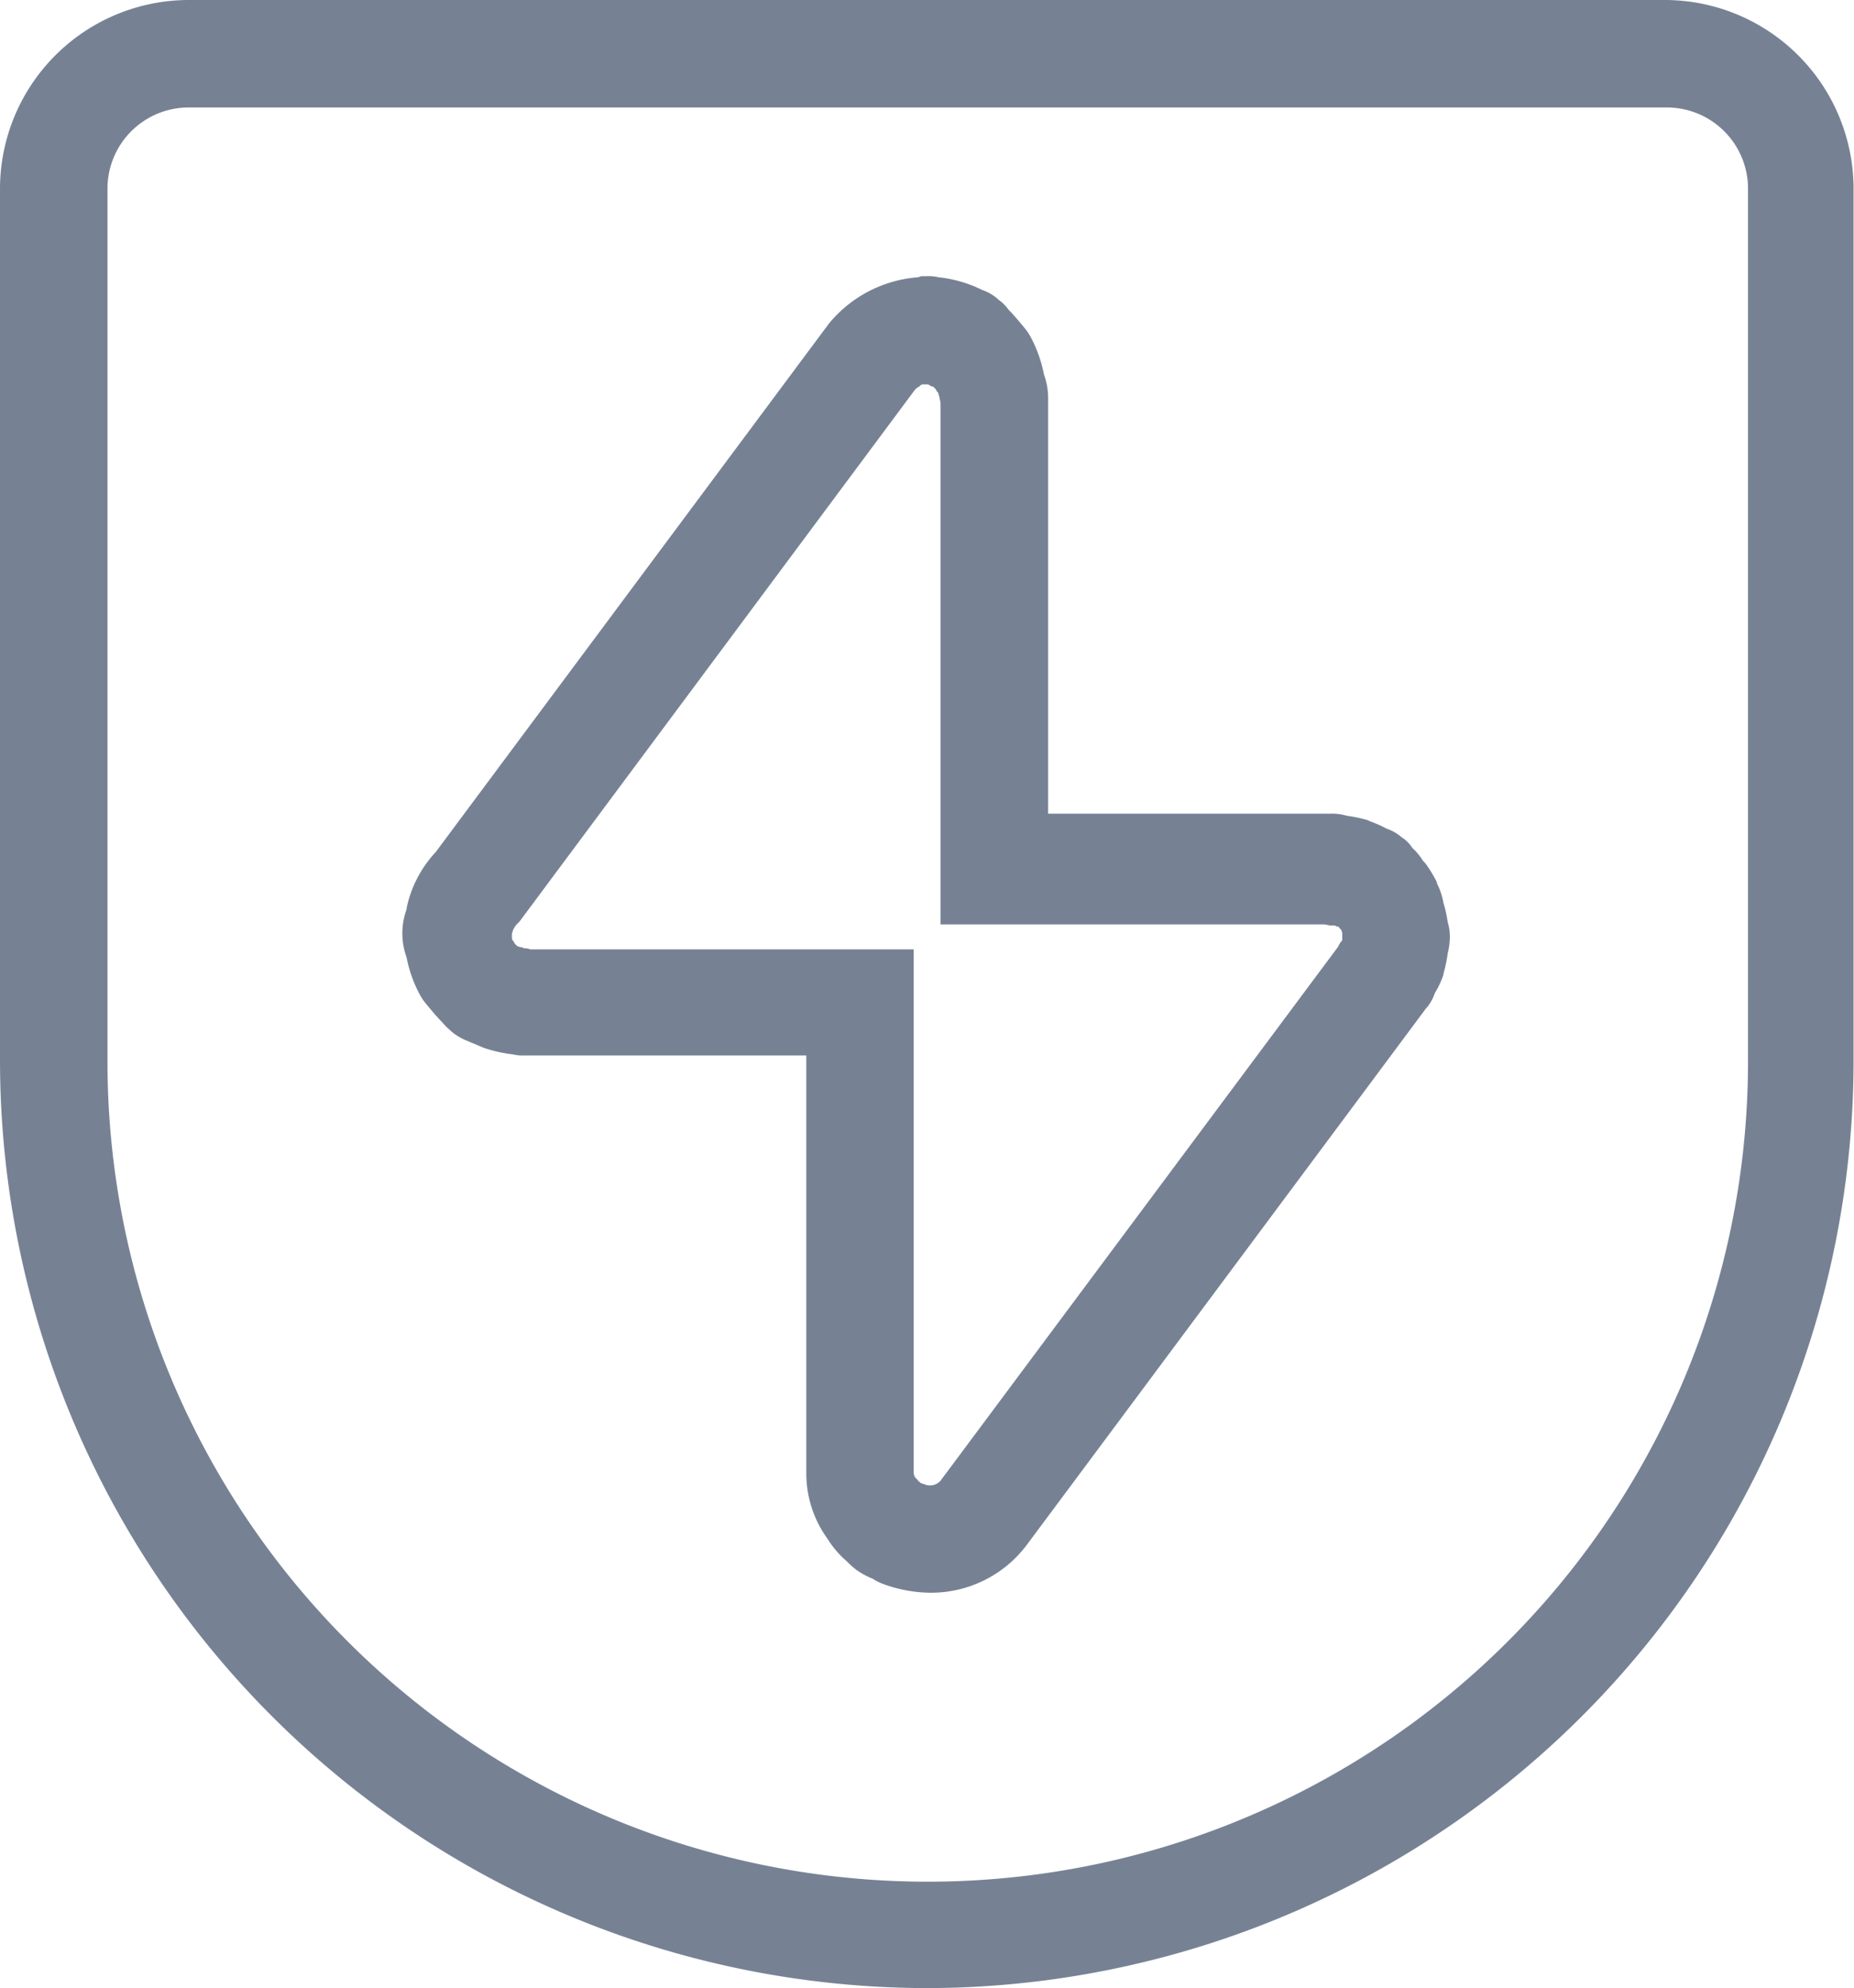 <svg xmlns="http://www.w3.org/2000/svg" width="17.404" height="18.665" viewBox="0 0 17.404 18.665">
  <g id="shadu" transform="translate(-38.4 -38.4)">
    <path id="路径_1244" data-name="路径 1244" d="M47.107,57.065A8.715,8.715,0,0,1,38.4,48.358V40.166A1.774,1.774,0,0,1,40.166,38.4H54.039A1.774,1.774,0,0,1,55.8,40.166v8.2A8.711,8.711,0,0,1,47.107,57.065ZM40.166,39.409a.762.762,0,0,0-.757.757v8.2a7.7,7.7,0,1,0,15.4,0v-8.2a.762.762,0,0,0-.757-.757Z" transform="translate(0)" fill="#768294"/>
    <path id="路径_1245" data-name="路径 1245" d="M234.842,182.344a1.318,1.318,0,0,1-.434-.081.471.471,0,0,1-.1-.05.763.763,0,0,1-.151-.081.826.826,0,0,1-.091-.081.917.917,0,0,1-.182-.212,1.045,1.045,0,0,1-.2-.615V177.3h-2.643a.378.378,0,0,1-.111-.01,1.323,1.323,0,0,1-.272-.061c-.05-.02-.091-.04-.121-.05l-.02-.01a.547.547,0,0,1-.161-.091l-.01-.01a.611.611,0,0,1-.081-.081c-.05-.05-.1-.111-.151-.172a.529.529,0,0,1-.071-.111,1.223,1.223,0,0,1-.111-.323l-.01-.03a.668.668,0,0,1-.03-.182.659.659,0,0,1,.04-.242v-.01a1.094,1.094,0,0,1,.272-.525l3.693-4.964a1.2,1.2,0,0,1,.837-.434l.03-.01h.05a.379.379,0,0,1,.111.01,1.219,1.219,0,0,1,.414.121.422.422,0,0,1,.151.091.386.386,0,0,1,.091.091c.05.05.1.111.151.172a.53.53,0,0,1,.071.111,1.225,1.225,0,0,1,.111.323l.01.03a.668.668,0,0,1,.03.182v3.915h2.654a.492.492,0,0,1,.151.02,1.3,1.3,0,0,1,.192.04l.02.01a1.121,1.121,0,0,1,.161.071.414.414,0,0,1,.141.081.317.317,0,0,1,.1.1.534.534,0,0,1,.1.121l.02.02a1.194,1.194,0,0,1,.111.182v.01a.641.641,0,0,1,.061.182,1.169,1.169,0,0,1,.04.182.448.448,0,0,1,.02.131.633.633,0,0,1-.02.161,1.3,1.3,0,0,1-.04.192v.01a.9.9,0,0,1-.081.172.425.425,0,0,1-.071.131l-.01.01L235.75,181.9A1.123,1.123,0,0,1,234.842,182.344Zm-.081-1.029.03.01a.133.133,0,0,0,.151-.03l3.733-5.014a.22.22,0,0,1,.03-.05.031.031,0,0,0,.01-.02v-.061l-.01-.03-.01-.01-.01-.01a.01.01,0,0,0-.01-.01h-.01l-.02-.01h-.03c-.03,0-.05-.01-.071-.01h-3.6v-4.9a.437.437,0,0,1-.01-.05l-.01-.03c0-.01,0-.01-.01-.02s-.01-.02-.02-.03l-.02-.02h-.01l-.02-.01a.037.037,0,0,0-.03-.01h-.03a.037.037,0,0,0-.03.01l-.01.01a.14.14,0,0,0-.04.03l-3.713,4.994-.03.03a.22.22,0,0,0-.03.05l-.01.03v.04a.044.044,0,0,0,.01.03c.01.01.01.02.02.03l.02.02.03.01a.037.037,0,0,1,.03.01.128.128,0,0,1,.061.01h3.6v4.914a.077.077,0,0,0,.02.05l.02.02c0,.01.01.01.02.02l.01.01ZM238.676,176.068Zm1.049-.02ZM234.913,171.053Z" transform="translate(-187.715 -128.991)" fill="#768294"/>
  </g>
</svg>
